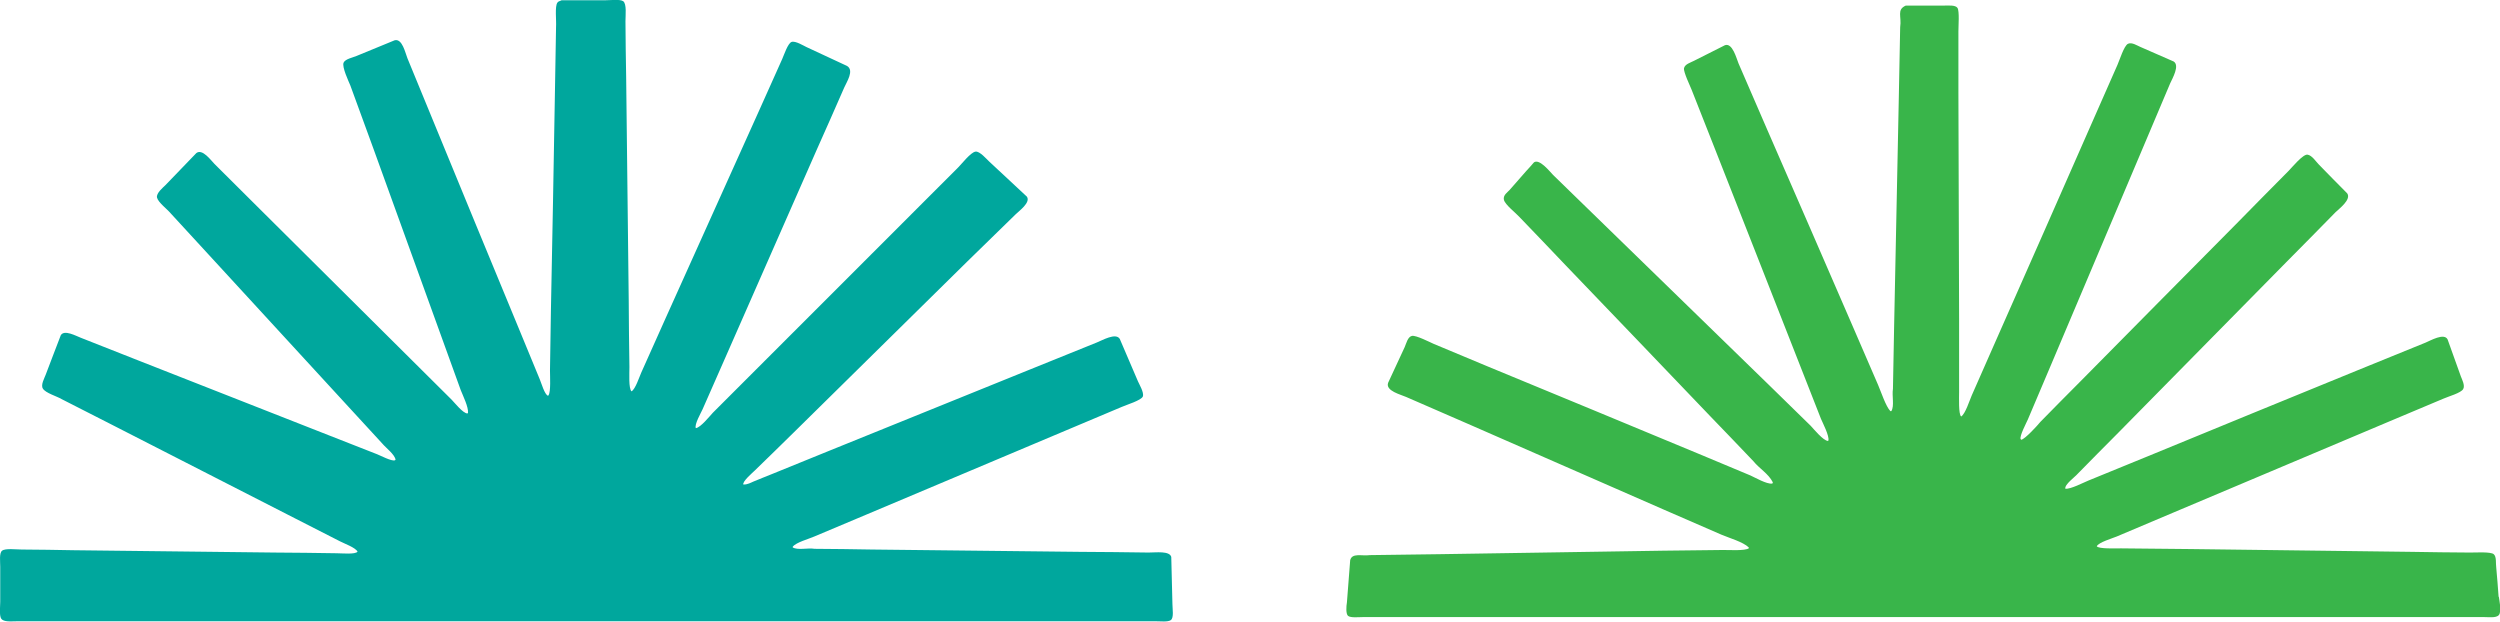 <svg viewBox="0 0 107.32 26.7" xmlns="http://www.w3.org/2000/svg" id="a"><defs><style>.b{fill:#39b54a;}.b,.c{fill-rule:evenodd;}.c{fill:#00a79d;}</style></defs><path d="M107.26,25.62c-.03-.41-.06-.82-.1-1.24-.03-.2.02-.48-.11-.59-.13-.11-.76-.07-1-.07-.84,0-1.67-.02-2.51-.03-3.17-.04-6.33-.08-9.5-.12-1-.01-1.99-.02-2.99-.03-.23,0-.96.03-1.04-.09.08-.17.67-.34.86-.42.82-.35,1.64-.69,2.46-1.04,3.06-1.29,6.12-2.58,9.17-3.87.8-.34,1.6-.67,2.4-1.01.2-.09.75-.24.84-.41.09-.15-.06-.43-.1-.54-.19-.53-.38-1.06-.57-1.59-.15-.29-.73.05-.95.14-.97.39-1.93.79-2.9,1.18-3.03,1.24-6.07,2.48-9.1,3.73-.82.34-1.65.67-2.47,1.01-.2.08-.77.38-.99.35-.04-.18.42-.51.52-.63.58-.59,1.17-1.19,1.76-1.78,2.4-2.44,4.81-4.88,7.21-7.32.7-.71,1.41-1.42,2.11-2.14.14-.14.69-.54.5-.81-.41-.41-.81-.82-1.22-1.24-.12-.12-.29-.39-.48-.42-.19-.04-.69.57-.81.69-.76.77-1.52,1.53-2.27,2.3-2.22,2.24-4.44,4.48-6.66,6.73-.58.58-1.15,1.16-1.73,1.75-.13.16-.64.72-.82.77,0-.01-.02-.02-.03-.03-.05-.14.25-.7.31-.84.33-.77.65-1.54.98-2.31,1.31-3.09,2.61-6.17,3.92-9.26.4-.95.81-1.91,1.21-2.86.1-.22.42-.77.15-.94-.48-.21-.96-.42-1.44-.63-.12-.05-.36-.21-.52-.13-.17.08-.36.7-.45.9-.35.79-.69,1.57-1.04,2.36-1.39,3.16-2.78,6.32-4.18,9.48-.35.79-.69,1.57-1.04,2.36-.1.23-.27.78-.45.9-.12-.08-.09-.82-.09-1.05,0-1.05,0-2.09,0-3.14-.01-3.24-.02-6.49-.03-9.74,0-.87,0-1.74,0-2.6,0-.24.05-.87-.04-1.01-.09-.13-.37-.1-.59-.1h-1.63c-.4.18-.17.46-.24.93-.02,1.03-.04,2.07-.06,3.1-.07,3.25-.13,6.51-.2,9.76-.02.89-.03,1.78-.05,2.66-.05.31.07.74-.07.96h-.04c-.2-.21-.4-.83-.53-1.13-.36-.84-.73-1.68-1.09-2.52-1.22-2.81-2.44-5.63-3.67-8.44-.41-.95-.82-1.89-1.23-2.84-.09-.22-.26-.89-.58-.78l-1.33.67c-.15.08-.39.14-.43.32-.03.15.27.78.33.93.32.82.65,1.64.97,2.46,1.22,3.09,2.43,6.19,3.65,9.29.31.79.62,1.58.93,2.37.08.19.36.72.32.93,0,0-.01.01-.02.02-.21-.02-.6-.5-.74-.65-.6-.59-1.2-1.17-1.8-1.76-2.35-2.28-4.69-4.57-7.04-6.85-.74-.72-1.48-1.44-2.22-2.16-.13-.13-.58-.71-.82-.54-.11.13-.22.25-.34.38-.24.27-.47.54-.71.81-.08.09-.29.22-.24.42.05.21.52.57.67.74.66.69,1.33,1.38,1.99,2.08,2.06,2.15,4.12,4.29,6.17,6.44.63.65,1.26,1.31,1.88,1.96.25.31.65.54.83.9v.04s-.02.01-.03.02c-.23.03-.73-.26-.93-.35-.73-.31-1.47-.61-2.2-.92-3.01-1.25-6.02-2.5-9.03-3.74-.79-.33-1.58-.66-2.37-.99-.14-.06-.76-.38-.93-.34-.18.04-.24.32-.31.48-.24.51-.47,1.02-.71,1.53-.13.35.55.51.77.61.93.4,1.85.81,2.78,1.21,2.76,1.21,5.53,2.42,8.29,3.63.82.36,1.64.71,2.46,1.07.35.15.93.31,1.18.55v.04c-.18.11-.8.07-1.09.07-.86.01-1.72.02-2.58.03-3.2.05-6.39.1-9.59.15-1,.01-2,.03-3,.04-.35.05-.77-.11-.85.22-.05.6-.09,1.2-.14,1.81-.03.17-.05.5.05.58.12.09.45.05.65.05h48.11c.28,0,.63.06.68-.17.05-.19-.01-.51-.04-.7Z" class="b"></path><path d="M24.13.01h1.88c.22,0,.6-.05.74.04.16.11.1.61.1.86,0,.8.02,1.61.03,2.41.04,3.2.07,6.4.11,9.6,0,.95.02,1.9.03,2.84,0,.24-.04.93.09,1.04.17-.1.33-.61.42-.81.36-.8.71-1.59,1.07-2.39,1.33-2.95,2.66-5.91,3.99-8.86.33-.74.66-1.48.99-2.21.08-.18.24-.67.4-.73.16-.06.53.17.64.22.58.27,1.16.54,1.74.81.32.19-.01.68-.12.93-.39.89-.78,1.78-1.18,2.67-1.31,2.99-2.63,5.97-3.94,8.96-.32.73-.64,1.45-.96,2.18-.06.14-.36.65-.29.81.21-.03.59-.51.73-.66l1.84-1.84c2.29-2.29,4.59-4.59,6.88-6.88l1.82-1.82c.15-.15.52-.63.73-.67.18-.04.5.34.6.43.54.5,1.07,1,1.61,1.5.18.25-.34.62-.48.76-.69.67-1.38,1.35-2.07,2.02-2.46,2.43-4.93,4.85-7.39,7.28-.58.57-1.16,1.14-1.74,1.7-.09.09-.54.47-.49.6h.02c.17,0,.3-.08.42-.13.26-.11.52-.21.79-.32.8-.33,1.61-.65,2.41-.98,2.87-1.16,5.75-2.33,8.62-3.49.97-.39,1.95-.79,2.92-1.18.23-.09.81-.43.98-.15.26.61.52,1.22.78,1.82.05.12.27.48.21.65-.07.17-.71.36-.91.45-.87.37-1.74.73-2.61,1.1-2.77,1.17-5.53,2.33-8.3,3.5-.76.32-1.52.64-2.28.96-.25.11-.78.25-.93.44v.03c.22.13.64.01.94.06.81,0,1.62.02,2.43.03,2.99.03,5.97.07,8.96.1.98,0,1.96.02,2.94.03.33,0,.91-.08.98.19.02.67.03,1.35.05,2.02,0,.21.07.59-.07.69-.12.09-.45.05-.65.05H.74c-.28,0-.64.05-.71-.16-.06-.17-.02-.48-.02-.68v-1.5c0-.22-.05-.59.08-.69.14-.11.6-.05.84-.05.74,0,1.48.02,2.22.03,2.88.03,5.76.07,8.65.1.88,0,1.76.02,2.65.03.22,0,.81.06.9-.07-.1-.18-.56-.34-.75-.44-.64-.33-1.28-.65-1.92-.98-2.65-1.35-5.29-2.71-7.94-4.06-.7-.36-1.4-.71-2.1-1.07-.2-.12-.69-.26-.8-.45-.1-.16.07-.45.12-.59.22-.57.43-1.14.65-1.7.15-.25.65.03.86.11.84.33,1.67.66,2.51.99,2.71,1.06,5.41,2.13,8.12,3.19.7.27,1.39.55,2.09.82.13.05.62.31.76.26l.03-.02c-.02-.22-.43-.53-.56-.69-.53-.58-1.07-1.16-1.6-1.74-1.97-2.14-3.93-4.28-5.9-6.42-.53-.58-1.07-1.16-1.6-1.74-.14-.17-.53-.46-.58-.67-.04-.19.27-.44.36-.53.44-.46.89-.92,1.33-1.38.26-.2.63.32.78.47.68.67,1.35,1.35,2.03,2.02,2.16,2.15,4.32,4.29,6.48,6.44.56.55,1.11,1.11,1.67,1.66.13.13.47.57.67.59l.03-.02c.03-.25-.22-.75-.31-.98-.27-.75-.54-1.49-.81-2.24-.98-2.71-1.96-5.42-2.94-8.13-.33-.9-.66-1.81-.99-2.71-.07-.17-.37-.8-.29-.98.07-.16.4-.22.56-.29.54-.22,1.09-.45,1.63-.67.33-.09.46.55.55.77.36.88.73,1.77,1.09,2.65,1.22,2.97,2.44,5.93,3.67,8.9.31.74.61,1.49.92,2.23.07.16.21.67.36.71l.02-.03c.1-.14.06-.82.06-1.06.01-.86.03-1.71.04-2.57.06-3.08.12-6.16.17-9.24.02-.98.03-1.95.05-2.93.02-.28-.06-.89.06-1.05.04-.06.11-.06.18-.1Z" class="c"></path></svg>